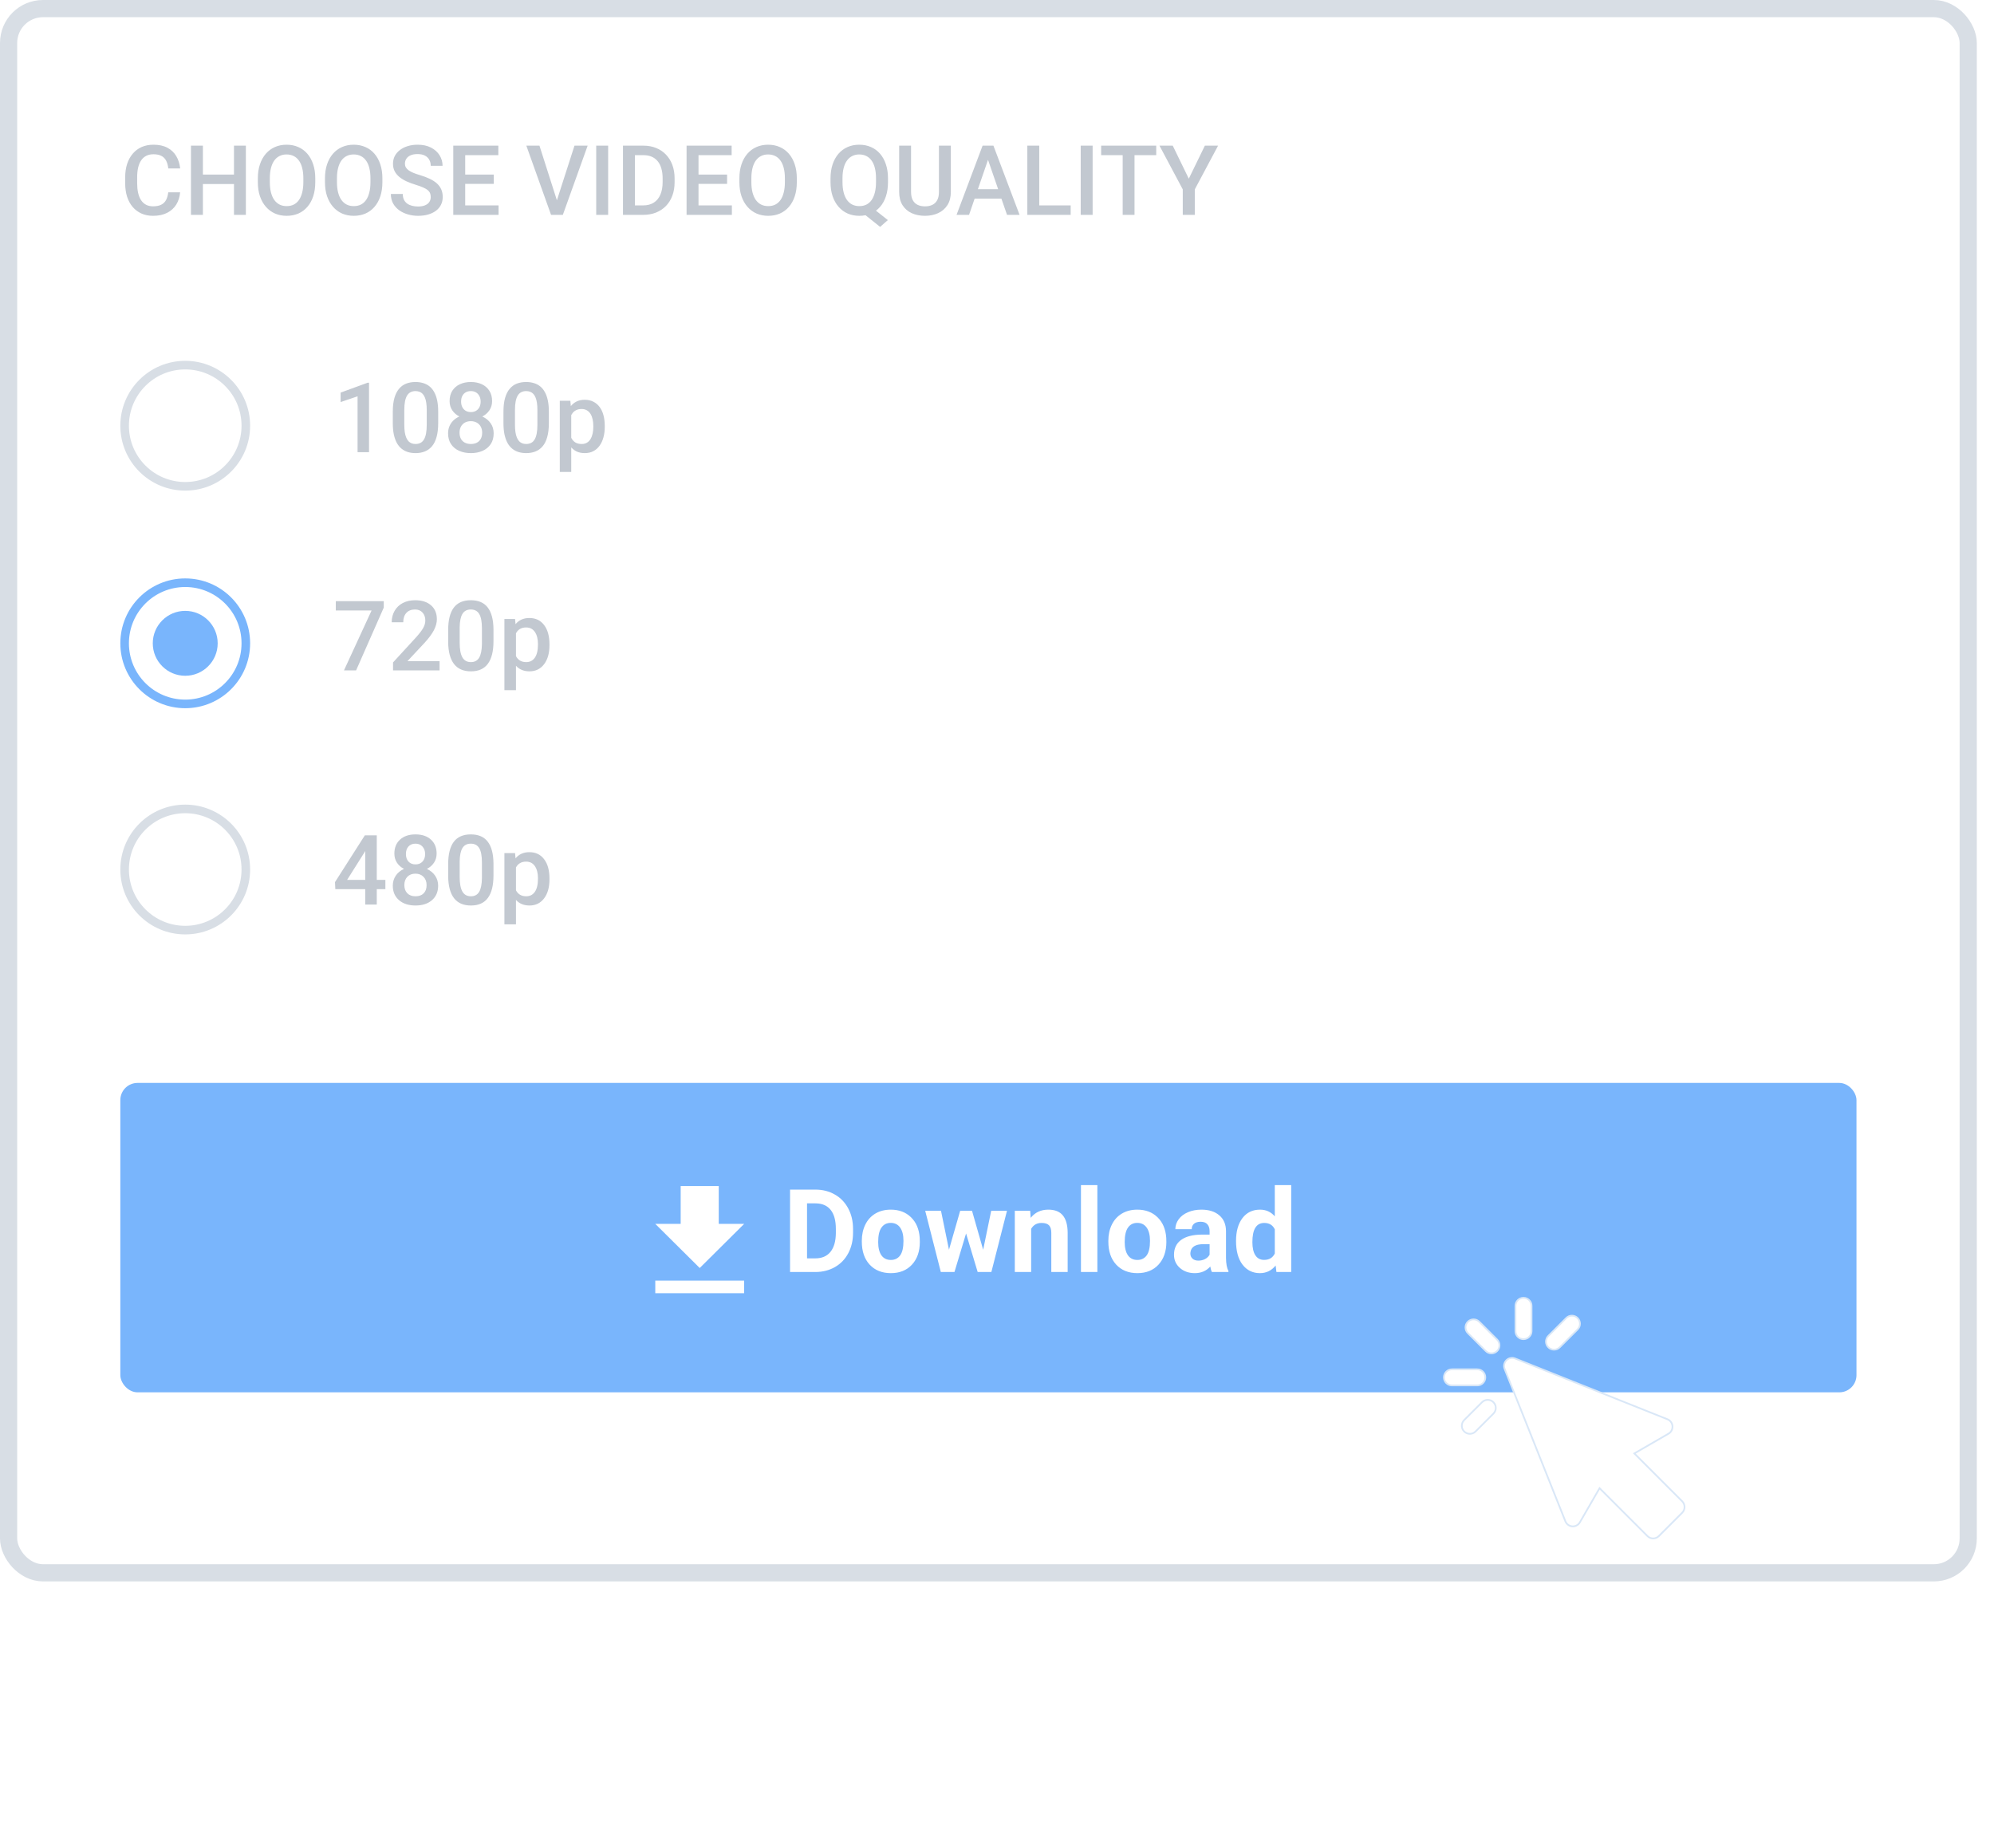 <svg width="232" height="215" viewBox="0 0 232 215" fill="none" xmlns="http://www.w3.org/2000/svg">
<rect x="1" y="1" width="228" height="182" rx="4" fill="white" stroke="#D8DEE5" stroke-width="2"/>
<circle cx="21.551" cy="49.533" r="7.051" fill="white" stroke="#D8DEE5"/>
<circle cx="21.551" cy="101.169" r="7.051" fill="white" stroke="#D8DEE5"/>
<path d="M19.575 22.378H20.958C20.913 22.906 20.766 23.376 20.515 23.789C20.265 24.198 19.912 24.521 19.459 24.757C19.005 24.993 18.454 25.111 17.805 25.111C17.307 25.111 16.859 25.022 16.461 24.845C16.063 24.665 15.722 24.41 15.438 24.082C15.154 23.75 14.937 23.35 14.785 22.882C14.638 22.413 14.564 21.89 14.564 21.311V20.642C14.564 20.063 14.64 19.539 14.791 19.071C14.946 18.603 15.167 18.203 15.455 17.871C15.742 17.535 16.087 17.279 16.489 17.102C16.895 16.925 17.35 16.837 17.855 16.837C18.497 16.837 19.039 16.954 19.481 17.191C19.924 17.427 20.266 17.753 20.51 18.169C20.757 18.586 20.908 19.064 20.963 19.602H19.581C19.544 19.255 19.463 18.959 19.337 18.712C19.216 18.464 19.035 18.276 18.795 18.147C18.555 18.015 18.242 17.948 17.855 17.948C17.538 17.948 17.261 18.007 17.025 18.125C16.789 18.243 16.592 18.416 16.434 18.645C16.275 18.874 16.155 19.156 16.074 19.491C15.997 19.823 15.958 20.203 15.958 20.631V21.311C15.958 21.716 15.993 22.085 16.063 22.417C16.137 22.745 16.247 23.027 16.395 23.263C16.546 23.499 16.738 23.682 16.97 23.811C17.202 23.94 17.481 24.005 17.805 24.005C18.2 24.005 18.519 23.942 18.762 23.816C19.009 23.691 19.195 23.509 19.321 23.269C19.45 23.026 19.535 22.729 19.575 22.378ZM27.539 20.31V21.41H23.264V20.31H27.539ZM23.607 16.947V25H22.219V16.947H23.607ZM28.607 16.947V25H27.224V16.947H28.607ZM36.682 20.752V21.195C36.682 21.803 36.603 22.349 36.444 22.832C36.285 23.315 36.059 23.726 35.764 24.065C35.472 24.404 35.122 24.665 34.713 24.845C34.304 25.022 33.85 25.111 33.352 25.111C32.858 25.111 32.407 25.022 31.997 24.845C31.592 24.665 31.239 24.404 30.941 24.065C30.642 23.726 30.41 23.315 30.244 22.832C30.082 22.349 30.001 21.803 30.001 21.195V20.752C30.001 20.144 30.082 19.6 30.244 19.121C30.406 18.638 30.635 18.227 30.93 17.887C31.229 17.544 31.581 17.285 31.986 17.108C32.395 16.927 32.847 16.837 33.341 16.837C33.839 16.837 34.292 16.927 34.702 17.108C35.111 17.285 35.463 17.544 35.758 17.887C36.053 18.227 36.28 18.638 36.438 19.121C36.601 19.6 36.682 20.144 36.682 20.752ZM35.294 21.195V20.741C35.294 20.291 35.249 19.895 35.161 19.552C35.076 19.206 34.949 18.916 34.779 18.684C34.613 18.448 34.409 18.271 34.165 18.153C33.922 18.031 33.647 17.97 33.341 17.97C33.035 17.97 32.762 18.031 32.523 18.153C32.283 18.271 32.078 18.448 31.909 18.684C31.743 18.916 31.616 19.206 31.527 19.552C31.439 19.895 31.394 20.291 31.394 20.741V21.195C31.394 21.645 31.439 22.043 31.527 22.39C31.616 22.736 31.745 23.029 31.914 23.269C32.088 23.505 32.294 23.684 32.534 23.805C32.773 23.923 33.046 23.982 33.352 23.982C33.662 23.982 33.937 23.923 34.176 23.805C34.416 23.684 34.619 23.505 34.785 23.269C34.951 23.029 35.076 22.736 35.161 22.39C35.249 22.043 35.294 21.645 35.294 21.195ZM44.491 20.752V21.195C44.491 21.803 44.412 22.349 44.254 22.832C44.095 23.315 43.868 23.726 43.573 24.065C43.282 24.404 42.932 24.665 42.522 24.845C42.113 25.022 41.66 25.111 41.162 25.111C40.668 25.111 40.216 25.022 39.807 24.845C39.401 24.665 39.049 24.404 38.75 24.065C38.452 23.726 38.219 23.315 38.053 22.832C37.891 22.349 37.81 21.803 37.81 21.195V20.752C37.81 20.144 37.891 19.6 38.053 19.121C38.216 18.638 38.444 18.227 38.739 17.887C39.038 17.544 39.39 17.285 39.796 17.108C40.205 16.927 40.657 16.837 41.151 16.837C41.648 16.837 42.102 16.927 42.511 17.108C42.921 17.285 43.273 17.544 43.568 17.887C43.863 18.227 44.09 18.638 44.248 19.121C44.41 19.6 44.491 20.144 44.491 20.752ZM43.103 21.195V20.741C43.103 20.291 43.059 19.895 42.97 19.552C42.886 19.206 42.758 18.916 42.589 18.684C42.423 18.448 42.218 18.271 41.975 18.153C41.731 18.031 41.457 17.97 41.151 17.97C40.845 17.97 40.572 18.031 40.332 18.153C40.093 18.271 39.888 18.448 39.718 18.684C39.552 18.916 39.425 19.206 39.337 19.552C39.248 19.895 39.204 20.291 39.204 20.741V21.195C39.204 21.645 39.248 22.043 39.337 22.39C39.425 22.736 39.554 23.029 39.724 23.269C39.897 23.505 40.104 23.684 40.343 23.805C40.583 23.923 40.856 23.982 41.162 23.982C41.471 23.982 41.746 23.923 41.986 23.805C42.226 23.684 42.428 23.505 42.594 23.269C42.76 23.029 42.886 22.736 42.97 22.39C43.059 22.043 43.103 21.645 43.103 21.195ZM50.116 22.926C50.116 22.76 50.09 22.613 50.039 22.483C49.991 22.354 49.904 22.236 49.779 22.13C49.654 22.023 49.477 21.919 49.248 21.82C49.023 21.716 48.735 21.611 48.385 21.505C48.002 21.387 47.648 21.256 47.323 21.112C47.002 20.964 46.722 20.795 46.483 20.603C46.243 20.408 46.057 20.184 45.924 19.934C45.791 19.679 45.725 19.386 45.725 19.054C45.725 18.726 45.793 18.428 45.929 18.158C46.069 17.889 46.267 17.657 46.521 17.462C46.779 17.262 47.084 17.109 47.434 17.002C47.784 16.892 48.171 16.837 48.595 16.837C49.193 16.837 49.707 16.947 50.138 17.168C50.573 17.39 50.907 17.686 51.139 18.059C51.375 18.431 51.493 18.842 51.493 19.292H50.116C50.116 19.027 50.059 18.793 49.945 18.59C49.834 18.383 49.664 18.221 49.436 18.103C49.211 17.985 48.925 17.926 48.579 17.926C48.251 17.926 47.978 17.976 47.76 18.075C47.542 18.175 47.38 18.31 47.273 18.479C47.166 18.649 47.113 18.84 47.113 19.054C47.113 19.206 47.148 19.344 47.218 19.469C47.288 19.591 47.395 19.705 47.539 19.812C47.683 19.915 47.863 20.013 48.081 20.105C48.298 20.197 48.555 20.286 48.85 20.371C49.296 20.503 49.685 20.651 50.017 20.813C50.349 20.972 50.625 21.152 50.846 21.355C51.068 21.558 51.233 21.788 51.344 22.047C51.455 22.301 51.51 22.59 51.51 22.915C51.51 23.254 51.442 23.56 51.305 23.833C51.169 24.102 50.974 24.333 50.719 24.524C50.468 24.712 50.166 24.858 49.812 24.961C49.462 25.061 49.071 25.111 48.639 25.111C48.252 25.111 47.871 25.059 47.495 24.956C47.122 24.852 46.783 24.696 46.477 24.486C46.171 24.272 45.928 24.006 45.747 23.689C45.566 23.368 45.476 22.994 45.476 22.566H46.864C46.864 22.828 46.908 23.051 46.997 23.236C47.089 23.42 47.216 23.571 47.378 23.689C47.541 23.803 47.729 23.888 47.943 23.944C48.16 23.999 48.392 24.027 48.639 24.027C48.964 24.027 49.235 23.98 49.453 23.888C49.674 23.796 49.84 23.667 49.95 23.501C50.061 23.335 50.116 23.143 50.116 22.926ZM58.009 23.899V25H53.733V23.899H58.009ZM54.126 16.947V25H52.738V16.947H54.126ZM57.45 20.31V21.394H53.733V20.31H57.45ZM57.981 16.947V18.053H53.733V16.947H57.981ZM64.723 23.529L66.841 16.947H68.373L65.486 25H64.452L64.723 23.529ZM62.765 16.947L64.867 23.529L65.154 25H64.115L61.239 16.947H62.765ZM70.757 16.947V25H69.369V16.947H70.757ZM74.822 25H73.102L73.113 23.899H74.822C75.32 23.899 75.737 23.791 76.072 23.573C76.412 23.355 76.666 23.044 76.836 22.638C77.009 22.233 77.096 21.75 77.096 21.189V20.752C77.096 20.317 77.046 19.932 76.946 19.596C76.85 19.261 76.707 18.979 76.515 18.75C76.327 18.522 76.094 18.348 75.818 18.23C75.545 18.112 75.23 18.053 74.872 18.053H73.069V16.947H74.872C75.407 16.947 75.895 17.038 76.338 17.218C76.78 17.395 77.162 17.651 77.483 17.987C77.807 18.323 78.056 18.724 78.229 19.193C78.403 19.661 78.489 20.184 78.489 20.763V21.189C78.489 21.768 78.403 22.292 78.229 22.76C78.056 23.228 77.807 23.63 77.483 23.966C77.158 24.298 76.771 24.554 76.321 24.735C75.875 24.912 75.375 25 74.822 25ZM73.871 16.947V25H72.483V16.947H73.871ZM85.154 23.899V25H80.879V23.899H85.154ZM81.271 16.947V25H79.883V16.947H81.271ZM84.595 20.31V21.394H80.879V20.31H84.595ZM85.126 16.947V18.053H80.879V16.947H85.126ZM92.709 20.752V21.195C92.709 21.803 92.63 22.349 92.471 22.832C92.313 23.315 92.086 23.726 91.791 24.065C91.5 24.404 91.149 24.665 90.74 24.845C90.331 25.022 89.877 25.111 89.379 25.111C88.885 25.111 88.434 25.022 88.024 24.845C87.619 24.665 87.267 24.404 86.968 24.065C86.669 23.726 86.437 23.315 86.271 22.832C86.109 22.349 86.028 21.803 86.028 21.195V20.752C86.028 20.144 86.109 19.6 86.271 19.121C86.433 18.638 86.662 18.227 86.957 17.887C87.256 17.544 87.608 17.285 88.013 17.108C88.423 16.927 88.874 16.837 89.368 16.837C89.866 16.837 90.32 16.927 90.729 17.108C91.138 17.285 91.49 17.544 91.785 17.887C92.08 18.227 92.307 18.638 92.466 19.121C92.628 19.6 92.709 20.144 92.709 20.752ZM91.321 21.195V20.741C91.321 20.291 91.276 19.895 91.188 19.552C91.103 19.206 90.976 18.916 90.806 18.684C90.641 18.448 90.436 18.271 90.192 18.153C89.949 18.031 89.674 17.97 89.368 17.97C89.062 17.97 88.79 18.031 88.55 18.153C88.31 18.271 88.106 18.448 87.936 18.684C87.77 18.916 87.643 19.206 87.554 19.552C87.466 19.895 87.421 20.291 87.421 20.741V21.195C87.421 21.645 87.466 22.043 87.554 22.39C87.643 22.736 87.772 23.029 87.941 23.269C88.115 23.505 88.321 23.684 88.561 23.805C88.8 23.923 89.073 23.982 89.379 23.982C89.689 23.982 89.964 23.923 90.204 23.805C90.443 23.684 90.646 23.505 90.812 23.269C90.978 23.029 91.103 22.736 91.188 22.39C91.276 22.043 91.321 21.645 91.321 21.195ZM101.182 23.927L103.3 25.608L102.399 26.399L100.319 24.735L101.182 23.927ZM103.317 20.752V21.195C103.317 21.803 103.238 22.349 103.079 22.832C102.921 23.315 102.694 23.726 102.399 24.065C102.104 24.404 101.752 24.665 101.343 24.845C100.933 25.022 100.48 25.111 99.982 25.111C99.488 25.111 99.036 25.022 98.627 24.845C98.221 24.665 97.869 24.404 97.571 24.065C97.272 23.726 97.04 23.315 96.874 22.832C96.711 22.349 96.63 21.803 96.63 21.195V20.752C96.63 20.144 96.711 19.6 96.874 19.121C97.036 18.638 97.264 18.227 97.559 17.887C97.858 17.544 98.21 17.285 98.616 17.108C99.025 16.927 99.477 16.837 99.971 16.837C100.469 16.837 100.922 16.927 101.332 17.108C101.744 17.285 102.098 17.544 102.393 17.887C102.688 18.227 102.915 18.638 103.074 19.121C103.236 19.6 103.317 20.144 103.317 20.752ZM101.923 21.195V20.741C101.923 20.291 101.879 19.895 101.791 19.552C101.706 19.206 101.579 18.916 101.409 18.684C101.243 18.448 101.038 18.271 100.795 18.153C100.555 18.031 100.281 17.97 99.971 17.97C99.669 17.97 99.398 18.031 99.158 18.153C98.918 18.271 98.714 18.448 98.544 18.684C98.374 18.916 98.245 19.206 98.157 19.552C98.068 19.895 98.024 20.291 98.024 20.741V21.195C98.024 21.645 98.068 22.043 98.157 22.39C98.245 22.736 98.374 23.029 98.544 23.269C98.717 23.505 98.924 23.684 99.163 23.805C99.407 23.923 99.68 23.982 99.982 23.982C100.292 23.982 100.566 23.923 100.806 23.805C101.046 23.684 101.249 23.505 101.414 23.269C101.58 23.029 101.706 22.736 101.791 22.39C101.879 22.043 101.923 21.645 101.923 21.195ZM109.246 16.947H110.629V22.329C110.629 22.941 110.496 23.453 110.231 23.866C109.965 24.279 109.604 24.591 109.147 24.801C108.693 25.007 108.186 25.111 107.626 25.111C107.047 25.111 106.53 25.007 106.077 24.801C105.623 24.591 105.266 24.279 105.004 23.866C104.746 23.453 104.617 22.941 104.617 22.329V16.947H106V22.329C106 22.716 106.066 23.035 106.199 23.285C106.331 23.532 106.519 23.715 106.763 23.833C107.006 23.951 107.294 24.01 107.626 24.01C107.957 24.01 108.243 23.951 108.483 23.833C108.726 23.715 108.914 23.532 109.047 23.285C109.18 23.035 109.246 22.716 109.246 22.329V16.947ZM115.153 18.02L112.747 25H111.293L114.323 16.947H115.253L115.153 18.02ZM117.166 25L114.755 18.02L114.65 16.947H115.584L118.626 25H117.166ZM117.05 22.013V23.114H112.67V22.013H117.05ZM124.572 23.899V25H120.529V23.899H124.572ZM120.916 16.947V25H119.528V16.947H120.916ZM127.127 16.947V25H125.739V16.947H127.127ZM132 16.947V25H130.623V16.947H132ZM134.527 16.947V18.053H128.117V16.947H134.527ZM136.447 16.947L138.316 20.791L140.185 16.947H141.723L139.013 22.035V25H137.614V22.035L134.904 16.947H136.447Z" fill="#C2C8D0"/>
<circle cx="21.551" cy="74.85" r="7.051" fill="white" stroke="#79B5FC"/>
<circle cx="21.551" cy="74.851" r="3.776" fill="#79B5FC"/>
<path d="M42.936 44.53V52.61H41.603V46.112L39.629 46.781V45.68L42.776 44.53H42.936ZM50.983 47.909V49.225C50.983 49.856 50.921 50.394 50.795 50.84C50.674 51.283 50.497 51.642 50.264 51.919C50.032 52.196 49.754 52.398 49.429 52.527C49.108 52.656 48.749 52.721 48.351 52.721C48.034 52.721 47.739 52.68 47.466 52.599C47.197 52.518 46.953 52.391 46.736 52.218C46.518 52.044 46.332 51.821 46.177 51.548C46.026 51.272 45.908 50.942 45.823 50.558C45.742 50.175 45.702 49.731 45.702 49.225V47.909C45.702 47.275 45.764 46.74 45.89 46.305C46.015 45.866 46.194 45.511 46.426 45.238C46.658 44.961 46.935 44.76 47.256 44.635C47.58 44.51 47.941 44.447 48.34 44.447C48.66 44.447 48.956 44.487 49.225 44.569C49.498 44.646 49.741 44.77 49.955 44.939C50.172 45.109 50.357 45.33 50.508 45.603C50.663 45.872 50.781 46.198 50.862 46.582C50.943 46.962 50.983 47.404 50.983 47.909ZM49.651 49.413V47.71C49.651 47.389 49.632 47.107 49.595 46.864C49.558 46.617 49.503 46.408 49.429 46.239C49.359 46.066 49.271 45.925 49.164 45.819C49.057 45.708 48.935 45.629 48.799 45.581C48.662 45.529 48.509 45.503 48.34 45.503C48.133 45.503 47.949 45.544 47.787 45.625C47.624 45.702 47.488 45.828 47.377 46.001C47.267 46.174 47.182 46.403 47.123 46.687C47.068 46.967 47.04 47.308 47.04 47.71V49.413C47.04 49.738 47.058 50.024 47.095 50.271C47.132 50.518 47.188 50.73 47.261 50.907C47.335 51.08 47.423 51.224 47.527 51.338C47.634 51.449 47.755 51.53 47.892 51.582C48.032 51.633 48.185 51.659 48.351 51.659C48.561 51.659 48.747 51.618 48.909 51.537C49.072 51.456 49.208 51.327 49.319 51.15C49.429 50.969 49.512 50.735 49.568 50.448C49.623 50.16 49.651 49.815 49.651 49.413ZM57.438 50.415C57.438 50.916 57.322 51.338 57.09 51.681C56.857 52.024 56.54 52.284 56.138 52.461C55.74 52.634 55.29 52.721 54.789 52.721C54.287 52.721 53.836 52.634 53.434 52.461C53.032 52.284 52.715 52.024 52.482 51.681C52.25 51.338 52.134 50.916 52.134 50.415C52.134 50.083 52.198 49.782 52.328 49.513C52.456 49.24 52.639 49.006 52.875 48.811C53.115 48.612 53.395 48.459 53.716 48.352C54.04 48.245 54.394 48.191 54.778 48.191C55.286 48.191 55.742 48.285 56.144 48.473C56.546 48.661 56.861 48.921 57.09 49.253C57.322 49.585 57.438 49.972 57.438 50.415ZM56.099 50.348C56.099 50.079 56.044 49.843 55.934 49.64C55.823 49.438 55.668 49.281 55.469 49.17C55.27 49.06 55.039 49.004 54.778 49.004C54.512 49.004 54.282 49.06 54.086 49.17C53.891 49.281 53.738 49.438 53.627 49.64C53.52 49.843 53.467 50.079 53.467 50.348C53.467 50.621 53.52 50.857 53.627 51.056C53.734 51.252 53.887 51.401 54.086 51.504C54.285 51.607 54.52 51.659 54.789 51.659C55.058 51.659 55.29 51.607 55.486 51.504C55.681 51.401 55.832 51.252 55.939 51.056C56.046 50.857 56.099 50.621 56.099 50.348ZM57.255 46.676C57.255 47.078 57.148 47.435 56.935 47.749C56.724 48.062 56.433 48.309 56.061 48.49C55.688 48.667 55.264 48.755 54.789 48.755C54.309 48.755 53.882 48.667 53.505 48.49C53.133 48.309 52.84 48.062 52.626 47.749C52.416 47.435 52.311 47.078 52.311 46.676C52.311 46.197 52.416 45.793 52.626 45.465C52.84 45.133 53.133 44.88 53.505 44.707C53.878 44.533 54.304 44.447 54.783 44.447C55.263 44.447 55.688 44.533 56.061 44.707C56.433 44.88 56.724 45.133 56.935 45.465C57.148 45.793 57.255 46.197 57.255 46.676ZM55.922 46.72C55.922 46.48 55.875 46.27 55.779 46.09C55.687 45.905 55.556 45.761 55.386 45.658C55.216 45.555 55.015 45.503 54.783 45.503C54.551 45.503 54.35 45.553 54.18 45.653C54.011 45.752 53.88 45.892 53.788 46.073C53.695 46.254 53.649 46.469 53.649 46.72C53.649 46.967 53.695 47.183 53.788 47.367C53.88 47.548 54.011 47.69 54.18 47.793C54.354 47.896 54.556 47.948 54.789 47.948C55.021 47.948 55.222 47.896 55.392 47.793C55.561 47.69 55.692 47.548 55.784 47.367C55.876 47.183 55.922 46.967 55.922 46.72ZM63.859 47.909V49.225C63.859 49.856 63.797 50.394 63.671 50.84C63.55 51.283 63.373 51.642 63.14 51.919C62.908 52.196 62.63 52.398 62.305 52.527C61.984 52.656 61.625 52.721 61.227 52.721C60.909 52.721 60.614 52.68 60.342 52.599C60.072 52.518 59.829 52.391 59.611 52.218C59.394 52.044 59.208 51.821 59.053 51.548C58.902 51.272 58.784 50.942 58.699 50.558C58.618 50.175 58.577 49.731 58.577 49.225V47.909C58.577 47.275 58.64 46.74 58.765 46.305C58.891 45.866 59.069 45.511 59.302 45.238C59.534 44.961 59.811 44.76 60.131 44.635C60.456 44.51 60.817 44.447 61.215 44.447C61.536 44.447 61.831 44.487 62.1 44.569C62.373 44.646 62.617 44.77 62.831 44.939C63.048 45.109 63.232 45.33 63.384 45.603C63.538 45.872 63.656 46.198 63.737 46.582C63.819 46.962 63.859 47.404 63.859 47.909ZM62.526 49.413V47.71C62.526 47.389 62.508 47.107 62.471 46.864C62.434 46.617 62.379 46.408 62.305 46.239C62.235 46.066 62.147 45.925 62.04 45.819C61.933 45.708 61.811 45.629 61.675 45.581C61.538 45.529 61.385 45.503 61.215 45.503C61.009 45.503 60.825 45.544 60.662 45.625C60.5 45.702 60.364 45.828 60.253 46.001C60.142 46.174 60.058 46.403 59.999 46.687C59.943 46.967 59.916 47.308 59.916 47.71V49.413C59.916 49.738 59.934 50.024 59.971 50.271C60.008 50.518 60.063 50.73 60.137 50.907C60.211 51.08 60.299 51.224 60.402 51.338C60.509 51.449 60.631 51.53 60.767 51.582C60.908 51.633 61.061 51.659 61.227 51.659C61.437 51.659 61.623 51.618 61.785 51.537C61.947 51.456 62.084 51.327 62.194 51.15C62.305 50.969 62.388 50.735 62.443 50.448C62.499 50.16 62.526 49.815 62.526 49.413ZM66.464 47.776V54.911H65.131V46.626H66.359L66.464 47.776ZM70.363 49.563V49.679C70.363 50.114 70.312 50.518 70.209 50.89C70.109 51.259 69.96 51.582 69.761 51.858C69.565 52.131 69.324 52.343 69.036 52.494C68.748 52.645 68.417 52.721 68.04 52.721C67.668 52.721 67.342 52.653 67.061 52.516C66.785 52.376 66.551 52.179 66.359 51.925C66.167 51.67 66.013 51.371 65.894 51.029C65.78 50.682 65.699 50.302 65.651 49.889V49.441C65.699 49.002 65.78 48.604 65.894 48.246C66.013 47.889 66.167 47.581 66.359 47.323C66.551 47.065 66.785 46.866 67.061 46.726C67.338 46.586 67.661 46.515 68.029 46.515C68.406 46.515 68.739 46.589 69.031 46.737C69.322 46.88 69.567 47.087 69.766 47.356C69.965 47.622 70.115 47.942 70.214 48.318C70.314 48.691 70.363 49.106 70.363 49.563ZM69.031 49.679V49.563C69.031 49.286 69.005 49.03 68.953 48.794C68.901 48.554 68.82 48.344 68.71 48.164C68.599 47.983 68.457 47.843 68.284 47.743C68.114 47.64 67.91 47.588 67.67 47.588C67.434 47.588 67.231 47.629 67.061 47.71C66.892 47.788 66.75 47.896 66.636 48.036C66.521 48.176 66.433 48.341 66.37 48.529C66.308 48.713 66.263 48.914 66.237 49.132V50.204C66.282 50.47 66.357 50.713 66.464 50.934C66.571 51.156 66.722 51.333 66.918 51.465C67.117 51.594 67.371 51.659 67.681 51.659C67.921 51.659 68.125 51.607 68.295 51.504C68.465 51.401 68.603 51.259 68.71 51.078C68.82 50.894 68.901 50.682 68.953 50.442C69.005 50.203 69.031 49.948 69.031 49.679Z" fill="#C2C8D0"/>
<path d="M44.651 70.694L41.432 78H40.021L43.235 71.026H39.07V69.947H44.651V70.694ZM51.144 78H45.729V77.076L48.412 74.151C48.799 73.719 49.074 73.36 49.236 73.072C49.402 72.781 49.485 72.49 49.485 72.198C49.485 71.815 49.376 71.505 49.158 71.269C48.944 71.033 48.655 70.915 48.29 70.915C47.855 70.915 47.517 71.048 47.278 71.313C47.038 71.579 46.918 71.942 46.918 72.403H45.574C45.574 71.912 45.685 71.472 45.906 71.081C46.131 70.686 46.45 70.38 46.863 70.163C47.28 69.945 47.759 69.837 48.301 69.837C49.083 69.837 49.699 70.034 50.148 70.428C50.602 70.819 50.829 71.361 50.829 72.054C50.829 72.456 50.714 72.879 50.486 73.321C50.261 73.76 49.89 74.259 49.374 74.82L47.405 76.927H51.144V78ZM57.416 74.61C57.416 75.767 57.198 76.641 56.763 77.231C56.332 77.817 55.674 78.111 54.789 78.111C53.919 78.111 53.262 77.825 52.82 77.253C52.381 76.678 52.156 75.828 52.145 74.704V73.31C52.145 72.152 52.361 71.284 52.792 70.705C53.227 70.126 53.889 69.837 54.778 69.837C55.659 69.837 56.315 70.119 56.747 70.683C57.182 71.247 57.405 72.091 57.416 73.216V74.61ZM56.072 73.105C56.072 72.349 55.969 71.796 55.762 71.446C55.556 71.092 55.227 70.915 54.778 70.915C54.339 70.915 54.016 71.083 53.81 71.418C53.603 71.75 53.495 72.27 53.483 72.978V74.803C53.483 75.555 53.589 76.116 53.799 76.485C54.009 76.853 54.339 77.038 54.789 77.038C55.22 77.038 55.539 76.868 55.745 76.529C55.952 76.186 56.061 75.651 56.072 74.925V73.105ZM63.931 75.069C63.931 75.994 63.721 76.733 63.301 77.287C62.88 77.836 62.316 78.111 61.608 78.111C60.952 78.111 60.426 77.895 60.032 77.463V80.301H58.688V72.016H59.927L59.982 72.624C60.377 72.145 60.913 71.905 61.592 71.905C62.322 71.905 62.893 72.178 63.306 72.724C63.723 73.266 63.931 74.02 63.931 74.986V75.069ZM62.593 74.953C62.593 74.355 62.473 73.881 62.233 73.531C61.997 73.181 61.658 73.006 61.215 73.006C60.666 73.006 60.272 73.232 60.032 73.686V76.341C60.275 76.805 60.673 77.038 61.227 77.038C61.654 77.038 61.988 76.866 62.228 76.523C62.471 76.177 62.593 75.653 62.593 74.953Z" fill="#C2C8D0"/>
<path d="M43.838 102.376H44.839V103.454H43.838V105.246H42.494V103.454H39.015L38.976 102.636L42.449 97.193H43.838V102.376ZM40.386 102.376H42.494V99.013L42.394 99.19L40.386 102.376ZM50.801 99.317C50.801 99.712 50.7 100.064 50.497 100.373C50.294 100.679 50.017 100.921 49.667 101.098C50.087 101.293 50.41 101.561 50.635 101.9C50.864 102.239 50.978 102.623 50.978 103.05C50.978 103.758 50.738 104.321 50.259 104.737C49.78 105.15 49.142 105.357 48.345 105.357C47.545 105.357 46.904 105.148 46.421 104.732C45.941 104.315 45.702 103.755 45.702 103.05C45.702 102.619 45.816 102.232 46.044 101.889C46.273 101.546 46.594 101.282 47.007 101.098C46.66 100.921 46.386 100.679 46.183 100.373C45.984 100.064 45.884 99.712 45.884 99.317C45.884 98.631 46.105 98.087 46.548 97.686C46.99 97.284 47.588 97.083 48.34 97.083C49.096 97.083 49.695 97.284 50.137 97.686C50.58 98.087 50.801 98.631 50.801 99.317ZM49.634 102.984C49.634 102.586 49.514 102.265 49.275 102.022C49.038 101.775 48.725 101.651 48.334 101.651C47.943 101.651 47.63 101.773 47.394 102.016C47.162 102.259 47.045 102.582 47.045 102.984C47.045 103.379 47.16 103.694 47.388 103.93C47.621 104.166 47.94 104.284 48.345 104.284C48.751 104.284 49.066 104.169 49.291 103.941C49.52 103.712 49.634 103.393 49.634 102.984ZM49.462 99.367C49.462 99.017 49.361 98.729 49.158 98.504C48.956 98.275 48.683 98.161 48.34 98.161C47.997 98.161 47.726 98.27 47.527 98.487C47.328 98.701 47.228 98.994 47.228 99.367C47.228 99.736 47.328 100.029 47.527 100.246C47.73 100.464 48.002 100.573 48.345 100.573C48.688 100.573 48.959 100.464 49.158 100.246C49.361 100.029 49.462 99.736 49.462 99.367ZM57.416 101.856C57.416 103.013 57.198 103.887 56.763 104.477C56.332 105.064 55.674 105.357 54.789 105.357C53.919 105.357 53.262 105.071 52.82 104.499C52.381 103.924 52.156 103.074 52.145 101.95V100.556C52.145 99.398 52.361 98.53 52.792 97.951C53.227 97.372 53.889 97.083 54.778 97.083C55.659 97.083 56.315 97.365 56.747 97.929C57.182 98.493 57.405 99.337 57.416 100.462V101.856ZM56.072 100.351C56.072 99.595 55.969 99.042 55.762 98.692C55.556 98.338 55.227 98.161 54.778 98.161C54.339 98.161 54.016 98.329 53.81 98.664C53.603 98.996 53.495 99.516 53.483 100.224V102.049C53.483 102.801 53.589 103.362 53.799 103.731C54.009 104.099 54.339 104.284 54.789 104.284C55.22 104.284 55.539 104.114 55.745 103.775C55.952 103.432 56.061 102.897 56.072 102.171V100.351ZM63.931 102.315C63.931 103.24 63.721 103.98 63.301 104.533C62.88 105.082 62.316 105.357 61.608 105.357C60.952 105.357 60.426 105.141 60.032 104.71V107.547H58.688V99.262H59.927L59.982 99.87C60.377 99.391 60.913 99.151 61.592 99.151C62.322 99.151 62.893 99.424 63.306 99.97C63.723 100.512 63.931 101.266 63.931 102.232V102.315ZM62.593 102.199C62.593 101.601 62.473 101.127 62.233 100.777C61.997 100.427 61.658 100.252 61.215 100.252C60.666 100.252 60.272 100.479 60.032 100.932V103.587C60.275 104.051 60.673 104.284 61.227 104.284C61.654 104.284 61.988 104.112 62.228 103.769C62.471 103.423 62.593 102.899 62.593 102.199Z" fill="#C2C8D0"/>
<rect x="14" y="126" width="202" height="36" rx="2" fill="#79B5FC"/>
<path d="M91.922 148V138.413H94.872C95.715 138.413 96.468 138.603 97.131 138.985C97.798 139.363 98.319 139.903 98.692 140.605C99.065 141.303 99.251 142.098 99.251 142.989V143.43C99.251 144.321 99.067 145.114 98.698 145.807C98.334 146.501 97.818 147.039 97.151 147.421C96.484 147.802 95.731 147.996 94.892 148H91.922ZM93.898 140.013V146.413H94.853C95.625 146.413 96.216 146.161 96.624 145.656C97.032 145.151 97.241 144.429 97.25 143.489V142.982C97.25 142.008 97.048 141.27 96.644 140.77C96.24 140.265 95.649 140.013 94.872 140.013H93.898ZM100.272 144.372C100.272 143.665 100.408 143.035 100.68 142.482C100.952 141.929 101.343 141.501 101.852 141.198C102.366 140.895 102.961 140.744 103.637 140.744C104.598 140.744 105.382 141.038 105.988 141.626C106.598 142.214 106.938 143.013 107.008 144.023L107.021 144.51C107.021 145.603 106.716 146.481 106.106 147.144C105.496 147.802 104.677 148.132 103.65 148.132C102.623 148.132 101.802 147.802 101.187 147.144C100.577 146.485 100.272 145.59 100.272 144.457V144.372ZM102.175 144.51C102.175 145.186 102.302 145.704 102.557 146.064C102.812 146.42 103.176 146.597 103.65 146.597C104.111 146.597 104.471 146.422 104.73 146.071C104.989 145.715 105.118 145.149 105.118 144.372C105.118 143.709 104.989 143.195 104.73 142.831C104.471 142.467 104.107 142.284 103.637 142.284C103.172 142.284 102.812 142.467 102.557 142.831C102.302 143.191 102.175 143.751 102.175 144.51ZM114.39 145.412L115.325 140.875H117.162L115.345 148H113.751L112.401 143.516L111.051 148H109.464L107.647 140.875H109.484L110.413 145.406L111.716 140.875H113.093L114.39 145.412ZM119.862 140.875L119.921 141.698C120.43 141.062 121.113 140.744 121.969 140.744C122.724 140.744 123.286 140.965 123.655 141.409C124.023 141.852 124.212 142.515 124.221 143.397V148H122.318V143.443C122.318 143.039 122.23 142.748 122.055 142.568C121.879 142.383 121.587 142.291 121.179 142.291C120.643 142.291 120.242 142.519 119.974 142.976V148H118.071V140.875H119.862ZM127.678 148H125.768V137.886H127.678V148ZM128.955 144.372C128.955 143.665 129.092 143.035 129.364 142.482C129.636 141.929 130.027 141.501 130.536 141.198C131.049 140.895 131.644 140.744 132.32 140.744C133.282 140.744 134.065 141.038 134.671 141.626C135.281 142.214 135.622 143.013 135.692 144.023L135.705 144.51C135.705 145.603 135.4 146.481 134.79 147.144C134.179 147.802 133.361 148.132 132.333 148.132C131.306 148.132 130.485 147.802 129.871 147.144C129.261 146.485 128.955 145.59 128.955 144.457V144.372ZM130.858 144.51C130.858 145.186 130.986 145.704 131.24 146.064C131.495 146.42 131.859 146.597 132.333 146.597C132.794 146.597 133.154 146.422 133.413 146.071C133.672 145.715 133.802 145.149 133.802 144.372C133.802 143.709 133.672 143.195 133.413 142.831C133.154 142.467 132.79 142.284 132.32 142.284C131.855 142.284 131.495 142.467 131.24 142.831C130.986 143.191 130.858 143.751 130.858 144.51ZM141.006 148C140.918 147.829 140.854 147.616 140.815 147.361C140.354 147.875 139.755 148.132 139.017 148.132C138.319 148.132 137.74 147.93 137.279 147.526C136.822 147.122 136.594 146.613 136.594 145.998C136.594 145.243 136.873 144.664 137.43 144.26C137.992 143.856 138.802 143.652 139.86 143.647H140.736V143.239C140.736 142.91 140.65 142.647 140.479 142.449C140.312 142.251 140.047 142.153 139.682 142.153C139.362 142.153 139.109 142.23 138.925 142.383C138.745 142.537 138.655 142.748 138.655 143.015H136.752C136.752 142.603 136.879 142.221 137.134 141.87C137.388 141.518 137.748 141.244 138.214 141.046C138.679 140.844 139.201 140.744 139.781 140.744C140.659 140.744 141.355 140.965 141.868 141.409C142.386 141.848 142.645 142.467 142.645 143.266V146.354C142.65 147.03 142.744 147.541 142.928 147.888V148H141.006ZM139.432 146.676C139.713 146.676 139.972 146.615 140.209 146.492C140.446 146.365 140.622 146.196 140.736 145.985V144.76H140.025C139.072 144.76 138.565 145.09 138.503 145.748L138.497 145.86C138.497 146.097 138.58 146.292 138.747 146.446C138.914 146.6 139.142 146.676 139.432 146.676ZM143.811 144.385C143.811 143.274 144.059 142.39 144.555 141.731C145.055 141.073 145.738 140.744 146.603 140.744C147.296 140.744 147.869 141.003 148.321 141.521V137.886H150.231V148H148.512L148.42 147.243C147.946 147.835 147.336 148.132 146.59 148.132C145.751 148.132 145.077 147.802 144.568 147.144C144.063 146.481 143.811 145.561 143.811 144.385ZM145.714 144.523C145.714 145.19 145.83 145.702 146.063 146.057C146.295 146.413 146.634 146.591 147.077 146.591C147.665 146.591 148.08 146.343 148.321 145.847V143.035C148.084 142.539 147.674 142.291 147.09 142.291C146.173 142.291 145.714 143.035 145.714 144.523Z" fill="white"/>
<path fill-rule="evenodd" clip-rule="evenodd" d="M83.627 142.401H86.582L81.412 147.535L76.242 142.401H79.196V138H83.627V142.401ZM86.581 150.468H76.241V149.001H86.581V150.468Z" fill="white"/>
<g filter="url(#filter0_dd_179_19843)">
<path d="M165.269 151.27C165.533 151.005 165.931 150.923 166.278 151.062L184.005 158.133C184.338 158.266 184.566 158.578 184.592 158.936C184.618 159.293 184.437 159.634 184.126 159.813L180.15 162.109L185.723 167.682C186.088 168.047 186.088 168.64 185.723 169.006L183.004 171.726C182.828 171.901 182.59 172 182.342 172C182.094 172 181.855 171.901 181.68 171.726L176.108 166.153L173.812 170.129C173.633 170.44 173.291 170.62 172.934 170.594C172.576 170.568 172.265 170.34 172.132 170.007L165.062 152.278C164.923 151.931 165.004 151.534 165.269 151.27ZM162.436 156.149C162.801 155.784 163.394 155.784 163.76 156.149C164.125 156.515 164.125 157.108 163.76 157.474L161.679 159.555C161.496 159.737 161.256 159.828 161.017 159.828C160.777 159.828 160.537 159.737 160.354 159.555C159.989 159.189 159.989 158.596 160.354 158.23L162.436 156.149ZM161.879 152.323C162.396 152.323 162.815 152.743 162.815 153.26C162.815 153.777 162.396 154.195 161.879 154.195H158.937C158.419 154.195 158 153.777 158 153.26C158 152.743 158.419 152.323 158.937 152.323H161.879ZM160.786 146.786C161.152 146.421 161.745 146.421 162.11 146.786L164.19 148.867C164.556 149.233 164.556 149.826 164.19 150.191C164.008 150.374 163.768 150.465 163.528 150.465C163.289 150.465 163.049 150.374 162.866 150.191L160.786 148.11C160.421 147.745 160.421 147.152 160.786 146.786ZM172.229 146.355C172.594 145.99 173.187 145.99 173.553 146.355C173.918 146.721 173.918 147.314 173.553 147.68L171.473 149.76C171.29 149.943 171.05 150.034 170.811 150.034C170.571 150.034 170.331 149.943 170.148 149.76C169.783 149.394 169.783 148.801 170.148 148.436L172.229 146.355ZM167.259 144C167.776 144 168.195 144.419 168.195 144.937V147.879C168.195 148.396 167.776 148.815 167.259 148.815C166.742 148.815 166.322 148.396 166.322 147.879V144.937C166.322 144.419 166.742 144 167.259 144Z" fill="white"/>
<path d="M165.269 151.27L165.198 151.199L165.198 151.199L165.269 151.27ZM166.278 151.062L166.241 151.154L166.241 151.154L166.278 151.062ZM184.005 158.133L183.968 158.226L183.968 158.226L184.005 158.133ZM184.592 158.936L184.692 158.928L184.692 158.928L184.592 158.936ZM184.126 159.813L184.176 159.9L184.176 159.9L184.126 159.813ZM180.15 162.109L180.1 162.023L179.988 162.088L180.08 162.18L180.15 162.109ZM185.723 169.006L185.652 168.935L185.652 168.935L185.723 169.006ZM183.004 171.726L183.075 171.796L183.004 171.726ZM182.342 172L182.342 172.1H182.342V172ZM181.68 171.726L181.75 171.655L181.75 171.655L181.68 171.726ZM176.108 166.153L176.179 166.083L176.087 165.99L176.022 166.103L176.108 166.153ZM173.812 170.129L173.726 170.079L173.726 170.079L173.812 170.129ZM172.934 170.594L172.941 170.494L172.941 170.494L172.934 170.594ZM172.132 170.007L172.039 170.044L172.039 170.044L172.132 170.007ZM165.062 152.278L165.154 152.241L165.154 152.241L165.062 152.278ZM162.436 156.149L162.365 156.079L162.365 156.079L162.436 156.149ZM163.76 156.149L163.83 156.079L163.83 156.079L163.76 156.149ZM163.76 157.474L163.83 157.544L163.76 157.474ZM161.679 159.555L161.749 159.625L161.749 159.625L161.679 159.555ZM161.017 159.828L161.017 159.928H161.017V159.828ZM160.354 159.555L160.284 159.625L160.284 159.625L160.354 159.555ZM160.354 158.23L160.284 158.16L160.284 158.16L160.354 158.23ZM161.879 152.323L161.879 152.223H161.879V152.323ZM162.815 153.26L162.915 153.26V153.26H162.815ZM161.879 154.195V154.295H161.879L161.879 154.195ZM158 153.26H157.9L157.9 153.26L158 153.26ZM160.786 146.786L160.715 146.715L160.715 146.715L160.786 146.786ZM162.11 146.786L162.181 146.715L162.181 146.715L162.11 146.786ZM164.19 148.867L164.12 148.938L164.12 148.938L164.19 148.867ZM164.19 150.191L164.261 150.262L164.261 150.262L164.19 150.191ZM163.528 150.465L163.528 150.565H163.528V150.465ZM162.866 150.191L162.795 150.262L162.796 150.262L162.866 150.191ZM160.786 148.11L160.857 148.04L160.857 148.04L160.786 148.11ZM172.229 146.355L172.158 146.285L172.158 146.285L172.229 146.355ZM173.553 146.355L173.623 146.285L173.623 146.285L173.553 146.355ZM173.553 147.68L173.482 147.609L173.553 147.68ZM171.473 149.76L171.402 149.689L171.473 149.76ZM170.811 150.034V150.134H170.811L170.811 150.034ZM170.148 149.76L170.078 149.83L170.078 149.83L170.148 149.76ZM170.148 148.436L170.078 148.365L170.148 148.436ZM167.259 144L167.259 143.9H167.259V144ZM167.259 148.815V148.915H167.259L167.259 148.815ZM165.269 151.27L165.339 151.34C165.576 151.104 165.931 151.03 166.241 151.154L166.278 151.062L166.315 150.969C165.931 150.815 165.491 150.906 165.198 151.199L165.269 151.27ZM166.278 151.062L166.241 151.154L183.968 158.226L184.005 158.133L184.042 158.04L166.315 150.969L166.278 151.062ZM184.005 158.133L183.968 158.226C184.265 158.344 184.469 158.623 184.492 158.943L184.592 158.936L184.692 158.928C184.663 158.532 184.411 158.187 184.042 158.04L184.005 158.133ZM184.592 158.936L184.492 158.943C184.515 159.262 184.353 159.567 184.076 159.727L184.126 159.813L184.176 159.9C184.52 159.702 184.72 159.324 184.692 158.928L184.592 158.936ZM184.126 159.813L184.076 159.727L180.1 162.023L180.15 162.109L180.2 162.196L184.176 159.9L184.126 159.813ZM180.15 162.109L180.08 162.18L185.652 167.752L185.723 167.682L185.793 167.611L180.221 162.039L180.15 162.109ZM185.723 167.682L185.652 167.752C185.979 168.079 185.979 168.608 185.652 168.935L185.723 169.006L185.793 169.077C186.198 168.672 186.198 168.016 185.793 167.611L185.723 167.682ZM185.723 169.006L185.652 168.935L182.933 171.655L183.004 171.726L183.075 171.796L185.793 169.077L185.723 169.006ZM183.004 171.726L182.933 171.655C182.776 171.812 182.564 171.9 182.342 171.9V172V172.1C182.617 172.1 182.88 171.991 183.075 171.796L183.004 171.726ZM182.342 172L182.342 171.9C182.12 171.9 181.907 171.812 181.75 171.655L181.68 171.726L181.609 171.796C181.803 171.991 182.067 172.1 182.342 172.1L182.342 172ZM181.68 171.726L181.75 171.655L176.179 166.083L176.108 166.153L176.038 166.224L181.609 171.796L181.68 171.726ZM176.108 166.153L176.022 166.103L173.726 170.079L173.812 170.129L173.899 170.179L176.195 166.203L176.108 166.153ZM173.812 170.129L173.726 170.079C173.566 170.356 173.261 170.517 172.941 170.494L172.934 170.594L172.926 170.693C173.322 170.722 173.701 170.523 173.899 170.179L173.812 170.129ZM172.934 170.594L172.941 170.494C172.621 170.471 172.343 170.267 172.225 169.97L172.132 170.007L172.039 170.044C172.186 170.413 172.53 170.665 172.926 170.693L172.934 170.594ZM172.132 170.007L172.225 169.97L165.154 152.241L165.062 152.278L164.969 152.315L172.039 170.044L172.132 170.007ZM165.062 152.278L165.154 152.241C165.031 151.931 165.103 151.577 165.339 151.34L165.269 151.27L165.198 151.199C164.905 151.492 164.815 151.931 164.969 152.315L165.062 152.278ZM162.436 156.149L162.506 156.22C162.833 155.894 163.363 155.894 163.689 156.22L163.76 156.149L163.83 156.079C163.426 155.674 162.77 155.674 162.365 156.079L162.436 156.149ZM163.76 156.149L163.689 156.22C164.016 156.547 164.016 157.076 163.689 157.403L163.76 157.474L163.83 157.544C164.235 157.14 164.235 156.483 163.83 156.079L163.76 156.149ZM163.76 157.474L163.689 157.403L161.608 159.484L161.679 159.555L161.749 159.625L163.83 157.544L163.76 157.474ZM161.679 159.555L161.608 159.484C161.445 159.647 161.231 159.728 161.017 159.728V159.828V159.928C161.281 159.928 161.547 159.828 161.749 159.625L161.679 159.555ZM161.017 159.828L161.017 159.728C160.802 159.728 160.588 159.647 160.425 159.484L160.354 159.555L160.284 159.625C160.486 159.828 160.752 159.928 161.017 159.928L161.017 159.828ZM160.354 159.555L160.425 159.484C160.099 159.158 160.099 158.628 160.425 158.301L160.354 158.23L160.284 158.16C159.88 158.565 159.879 159.221 160.284 159.625L160.354 159.555ZM160.354 158.23L160.425 158.301L162.506 156.22L162.436 156.149L162.365 156.079L160.284 158.16L160.354 158.23ZM161.879 152.323L161.879 152.423C162.341 152.423 162.715 152.798 162.715 153.26H162.815H162.915C162.915 152.688 162.451 152.223 161.879 152.223L161.879 152.323ZM162.815 153.26L162.715 153.26C162.715 153.721 162.341 154.095 161.879 154.095L161.879 154.195L161.879 154.295C162.451 154.295 162.915 153.832 162.915 153.26L162.815 153.26ZM161.879 154.195V154.095H158.937V154.195V154.295H161.879V154.195ZM158.937 154.195V154.095C158.475 154.095 158.1 153.721 158.1 153.26L158 153.26L157.9 153.26C157.9 153.832 158.364 154.295 158.937 154.295V154.195ZM158 153.26H158.1C158.1 152.798 158.475 152.423 158.937 152.423V152.323V152.223C158.364 152.223 157.9 152.687 157.9 153.26H158ZM158.937 152.323V152.423H161.879V152.323V152.223H158.937V152.323ZM160.786 146.786L160.857 146.857C161.184 146.53 161.713 146.53 162.04 146.857L162.11 146.786L162.181 146.715C161.776 146.311 161.12 146.311 160.715 146.715L160.786 146.786ZM162.11 146.786L162.04 146.857L164.12 148.938L164.19 148.867L164.261 148.796L162.181 146.715L162.11 146.786ZM164.19 148.867L164.12 148.938C164.446 149.265 164.446 149.794 164.12 150.121L164.19 150.191L164.261 150.262C164.666 149.857 164.666 149.201 164.261 148.796L164.19 148.867ZM164.19 150.191L164.12 150.121C163.957 150.284 163.742 150.365 163.528 150.365V150.465V150.565C163.793 150.565 164.059 150.464 164.261 150.262L164.19 150.191ZM163.528 150.465L163.528 150.365C163.314 150.365 163.1 150.284 162.937 150.121L162.866 150.191L162.796 150.262C162.998 150.464 163.263 150.565 163.528 150.565L163.528 150.465ZM162.866 150.191L162.937 150.121L160.857 148.04L160.786 148.11L160.715 148.181L162.795 150.262L162.866 150.191ZM160.786 148.11L160.857 148.04C160.53 147.713 160.53 147.183 160.857 146.857L160.786 146.786L160.715 146.715C160.311 147.12 160.311 147.776 160.715 148.181L160.786 148.11ZM172.229 146.355L172.299 146.426C172.626 146.1 173.155 146.1 173.482 146.426L173.553 146.355L173.623 146.285C173.219 145.88 172.562 145.88 172.158 146.285L172.229 146.355ZM173.553 146.355L173.482 146.426C173.809 146.753 173.809 147.282 173.482 147.609L173.553 147.68L173.623 147.75C174.028 147.346 174.028 146.69 173.623 146.285L173.553 146.355ZM173.553 147.68L173.482 147.609L171.402 149.689L171.473 149.76L171.543 149.83L173.623 147.75L173.553 147.68ZM171.473 149.76L171.402 149.689C171.239 149.852 171.025 149.934 170.811 149.934L170.811 150.034L170.811 150.134C171.076 150.134 171.341 150.033 171.543 149.83L171.473 149.76ZM170.811 150.034V149.934C170.596 149.934 170.383 149.852 170.219 149.689L170.148 149.76L170.078 149.83C170.28 150.033 170.545 150.134 170.811 150.134V150.034ZM170.148 149.76L170.219 149.689C169.893 149.362 169.893 148.833 170.219 148.506L170.148 148.436L170.078 148.365C169.673 148.77 169.673 149.426 170.078 149.83L170.148 149.76ZM170.148 148.436L170.219 148.506L172.299 146.426L172.229 146.355L172.158 146.285L170.078 148.365L170.148 148.436ZM167.259 144L167.259 144.1C167.721 144.1 168.095 144.475 168.095 144.937H168.195H168.295C168.295 144.364 167.831 143.9 167.259 143.9L167.259 144ZM168.195 144.937H168.095V147.879H168.195H168.295V144.937H168.195ZM168.195 147.879H168.095C168.095 148.341 167.721 148.715 167.259 148.715L167.259 148.815L167.259 148.915C167.831 148.915 168.295 148.451 168.295 147.879H168.195ZM167.259 148.815V148.715C166.797 148.715 166.422 148.341 166.422 147.879H166.322H166.222C166.222 148.451 166.686 148.915 167.259 148.915V148.815ZM166.322 147.879H166.422V144.937H166.322H166.222V147.879H166.322ZM166.322 144.937H166.422C166.422 144.475 166.797 144.1 167.259 144.1V144V143.9C166.687 143.9 166.222 144.364 166.222 144.937H166.322Z" fill="#D9E7F7"/>
</g>
<defs>
<filter id="filter0_dd_179_19843" x="122.9" y="105.9" width="108.196" height="108.199" filterUnits="userSpaceOnUse" color-interpolation-filters="sRGB">
<feFlood flood-opacity="0" result="BackgroundImageFix"/>
<feColorMatrix in="SourceAlpha" type="matrix" values="0 0 0 0 0 0 0 0 0 0 0 0 0 0 0 0 0 0 127 0" result="hardAlpha"/>
<feOffset dx="5" dy="2"/>
<feGaussianBlur stdDeviation="20"/>
<feColorMatrix type="matrix" values="0 0 0 0 0 0 0 0 0 0.461 0 0 0 0 1 0 0 0 0.66 0"/>
<feBlend mode="normal" in2="BackgroundImageFix" result="effect1_dropShadow_179_19843"/>
<feColorMatrix in="SourceAlpha" type="matrix" values="0 0 0 0 0 0 0 0 0 0 0 0 0 0 0 0 0 0 127 0" result="hardAlpha"/>
<feOffset dx="5" dy="5"/>
<feGaussianBlur stdDeviation="5"/>
<feColorMatrix type="matrix" values="0 0 0 0 0.383 0 0 0 0 0.361 0 0 0 0 0.361 0 0 0 0.08 0"/>
<feBlend mode="normal" in2="effect1_dropShadow_179_19843" result="effect2_dropShadow_179_19843"/>
<feBlend mode="normal" in="SourceGraphic" in2="effect2_dropShadow_179_19843" result="shape"/>
</filter>
</defs>
</svg>
